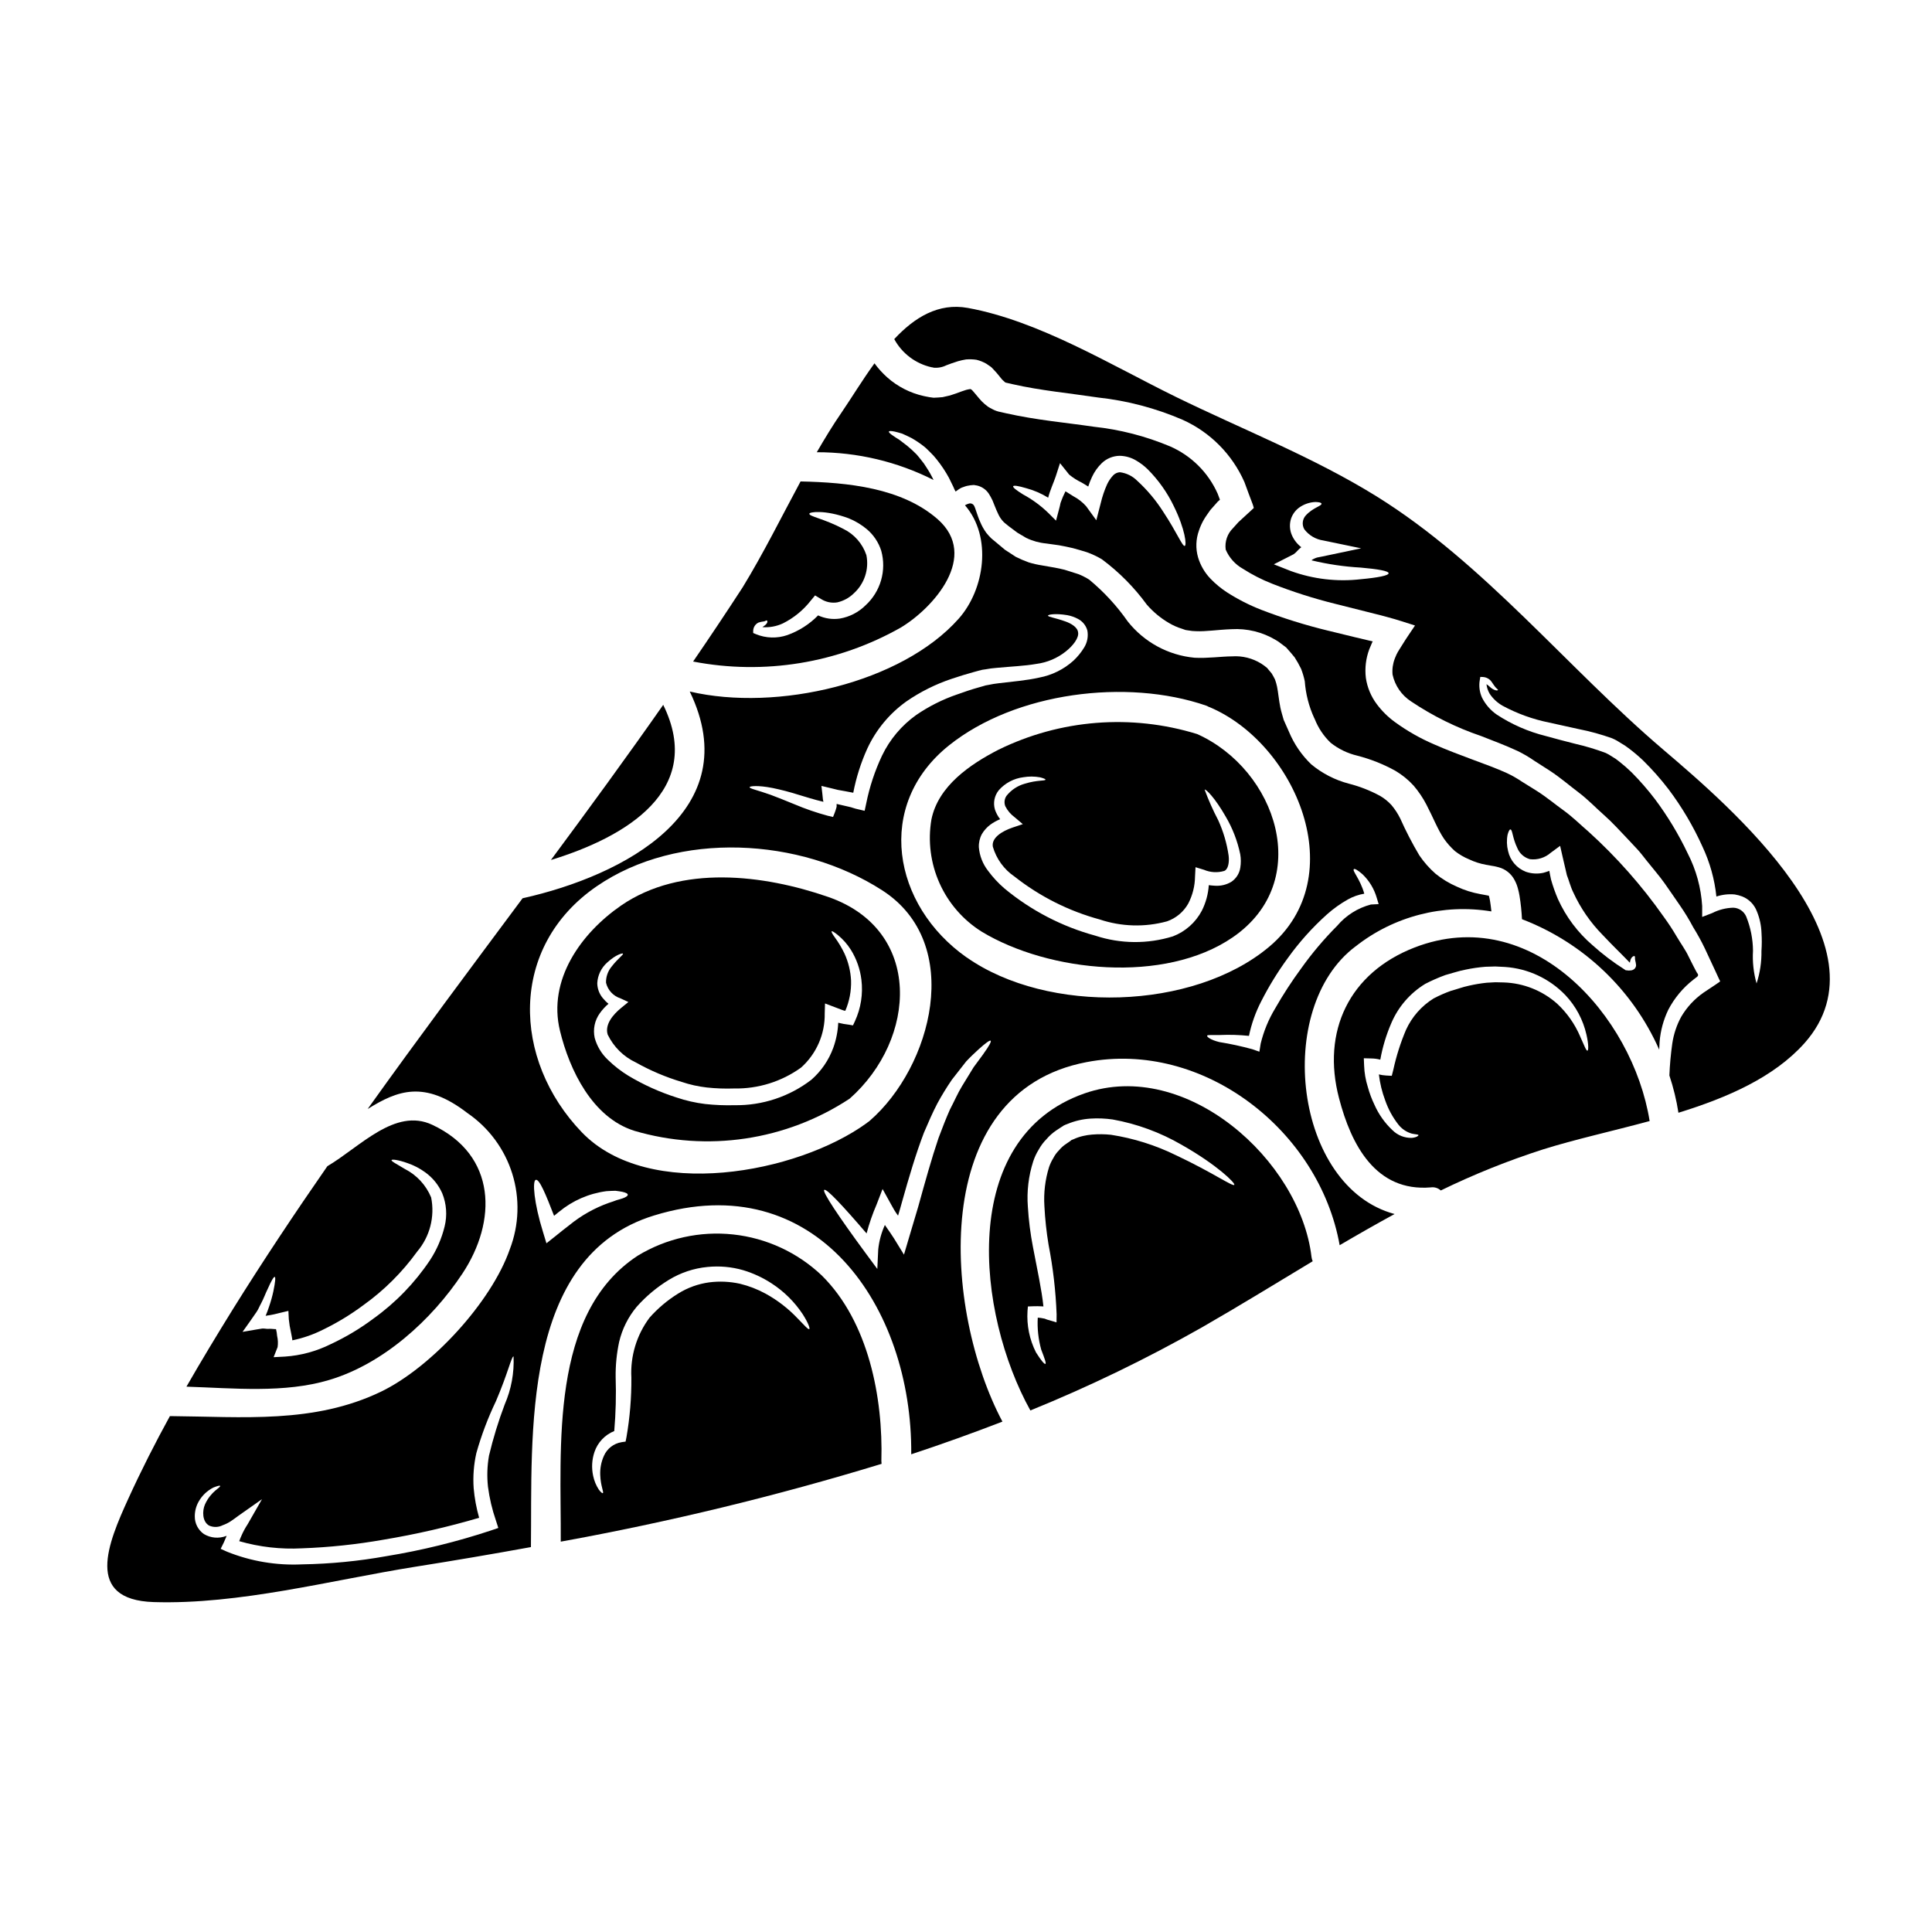 <?xml version="1.0" encoding="UTF-8"?>
<!-- Uploaded to: SVG Repo, www.svgrepo.com, Generator: SVG Repo Mixer Tools -->
<svg fill="#000000" width="800px" height="800px" version="1.1" viewBox="144 144 512 512" xmlns="http://www.w3.org/2000/svg">
 <g>
  <path d="m361.79 482.02c-6.426-6.102-14.68-9.926-23.488-10.875-8.809-0.953-17.688 1.02-25.27 5.609-23.48 15.352-20.293 50.836-20.426 75.797h0.004c28.715-5.211 57.102-12.094 85.016-20.613-0.031-0.262-0.051-0.523-0.055-0.789 0.48-16.711-3.391-36.875-15.781-49.129zm-3.316 14.203c-0.293 0.184-1.266-0.953-3.082-2.82h-0.004c-2.481-2.625-5.359-4.852-8.527-6.586-2.129-1.156-4.394-2.031-6.746-2.606-2.676-0.594-5.43-0.719-8.145-0.375-2.938 0.395-5.754 1.41-8.266 2.981-2.82 1.746-5.367 3.894-7.566 6.375-3.418 4.57-5.125 10.195-4.82 15.895 0.039 5.273-0.391 10.543-1.293 15.742l-0.238 1.207-1.078 0.156v0.004c-2.066 0.336-3.824 1.695-4.664 3.613-0.719 1.594-1.051 3.336-0.977 5.086 0.105 2.977 1.027 4.586 0.684 4.797-0.129 0.078-0.527-0.211-1.055-0.922-0.723-1.109-1.234-2.344-1.504-3.641-0.461-2.109-0.344-4.301 0.348-6.348 0.855-2.523 2.769-4.547 5.242-5.539 0.406-4.75 0.527-9.52 0.371-14.281-0.043-3.137 0.266-6.266 0.922-9.332 0.801-3.418 2.391-6.606 4.641-9.305 2.481-2.801 5.367-5.215 8.562-7.164 3.102-1.891 6.586-3.055 10.199-3.402 3.207-0.324 6.445-0.031 9.539 0.871 2.641 0.801 5.152 1.973 7.461 3.477 3.293 2.133 6.106 4.922 8.266 8.195 1.492 2.344 1.965 3.793 1.727 3.926z"/>
  <path d="m231.29 509.69c14.203-4.242 27.039-15.789 35.234-28.145 9.227-13.891 9.172-31.414-7.957-39.453-9.883-4.664-19.238 5.93-27.812 10.961-8.594 12.387-16.973 24.957-24.957 37.766-4.215 6.801-8.379 13.676-12.387 20.66 12.5 0.398 25.965 1.797 37.879-1.789zm-23.012-12.73 2.109-2.977c0.555-0.789 1.082-1.574 1.574-2.266 0.492-0.691 0.816-1.574 1.211-2.266 0.762-1.426 1.234-2.816 1.762-3.848 0.949-2.16 1.609-3.293 1.875-3.215 0.266 0.078 0.129 1.398-0.344 3.719l0.004-0.004c-0.305 1.43-0.699 2.836-1.18 4.215-0.266 0.762-0.527 1.555-0.898 2.398 0.133-0.027 0.266-0.051 0.371-0.078 0.605-0.078 1.211-0.184 1.82-0.32 0.582-0.102 1.082-0.289 1.633-0.395l2.215-0.527 0.105 2.188v0.004c0.117 1.18 0.309 2.352 0.578 3.508 0.105 0.656 0.293 1.344 0.367 2.106 2.871-0.594 5.652-1.57 8.266-2.898 3.738-1.824 7.297-3.992 10.629-6.484 5.453-3.91 10.238-8.684 14.168-14.125 3.375-3.965 4.742-9.262 3.715-14.367-1.352-3.258-3.816-5.926-6.957-7.531-2.262-1.375-3.633-2.031-3.543-2.363 0.078-0.234 1.637-0.133 4.269 0.816 1.648 0.562 3.203 1.371 4.613 2.394 1.996 1.422 3.57 3.352 4.559 5.59 1.129 2.785 1.352 5.859 0.633 8.777-0.773 3.176-2.082 6.199-3.871 8.93-4.016 6.016-9.082 11.258-14.957 15.473-3.559 2.668-7.383 4.953-11.414 6.828-3.769 1.871-7.875 2.984-12.074 3.269l-3.004 0.156 1.055-2.664c0.145-0.992 0.102-2-0.129-2.977-0.043-0.602-0.141-1.203-0.289-1.789h-0.012c-0.656 0-1.289-0.133-1.926-0.082-0.633 0.051-1.156-0.129-1.738-0.074-0.5 0.074-0.973 0.156-1.449 0.234z"/>
  <path d="m503.24 394.81c10.16-8.008 23.215-11.375 35.977-9.277v-0.184c-0.105-0.895-0.211-1.844-0.344-2.606v-0.004c-0.078-0.465-0.184-0.922-0.316-1.371l-2.262-0.422h-0.004c-2.141-0.383-4.223-1.043-6.195-1.969-2.035-0.879-3.941-2.031-5.664-3.43-1.633-1.434-3.074-3.07-4.297-4.871-1.875-3.156-3.566-6.422-5.062-9.777-0.629-1.27-1.406-2.457-2.316-3.543-0.871-0.957-1.883-1.773-3.004-2.426-2.637-1.434-5.445-2.531-8.355-3.266-3.625-0.961-6.996-2.695-9.883-5.086-2.555-2.445-4.57-5.394-5.93-8.66-0.477-1.055-0.926-2.109-1.398-3.148-0.293-1.082-0.656-2.188-0.871-3.242-0.422-2.078-0.578-4.086-0.871-5.481h0.004c-0.137-0.668-0.32-1.324-0.555-1.965-0.289-0.555-0.551-1.105-0.895-1.633-0.422-0.473-0.977-1.18-1.211-1.449-0.492-0.41-1.012-0.793-1.555-1.141-2.309-1.434-5.012-2.106-7.723-1.918-2.953 0.023-6.324 0.551-9.961 0.367v-0.004c-6.961-0.656-13.348-4.133-17.684-9.613-2.894-4.144-6.336-7.879-10.234-11.098-0.867-0.539-1.773-1.004-2.715-1.395-1.078-0.344-2.16-0.684-3.215-1.027-1.055-0.344-2.106-0.504-3.148-0.738-1.133-0.184-2.242-0.395-3.32-0.578l-0.004-0.004c-1.223-0.184-2.434-0.457-3.613-0.816-1.172-0.422-2.316-0.914-3.426-1.473-0.977-0.633-1.926-1.266-2.875-1.875l-2.426-2.031-1.18-0.977h0.004c-0.461-0.445-0.891-0.922-1.293-1.418-0.672-0.914-1.23-1.906-1.66-2.953-0.449-0.949-0.711-1.875-1-2.66l-0.371-1.082c-0.105-0.234-0.133-0.316-0.211-0.473-0.133-0.289-0.371-0.512-0.668-0.617-0.297-0.109-0.621-0.098-0.906 0.039-0.105 0.051-0.055 0-0.32 0.102-0.266 0.102-0.395 0.211-0.551 0.293l0.023 0.027c7.223 8.324 5.219 22.266-1.711 30.043-15.086 16.984-48.082 24.711-71.254 19.277 15.289 31.602-17.418 48.805-44.301 54.793-13.777 18.531-27.648 37.059-41.059 55.848 7.957-4.957 15.074-7.695 26.457 1.082 5.652 3.871 9.836 9.535 11.875 16.074 2.039 6.543 1.809 13.578-0.645 19.977-4.875 14.047-20.82 31.336-34.129 37.766-17.789 8.566-36.66 6.641-55.848 6.484h-0.113c-3.938 7.172-7.644 14.473-11.043 21.93-5.32 11.676-11.727 26.766 6.746 27.355 22.668 0.707 46.965-5.797 69.273-9.355 10.199-1.609 20.434-3.352 30.699-5.219 0.367-29.281-2.852-76.957 32.598-87.867 42.965-13.234 68.527 24.215 68.188 63.277 8.133-2.688 16.191-5.574 24.168-8.66-15.523-29.203-20.004-87.234 22.297-95.27 31.047-5.945 61.723 18.273 67.07 48.523 4.793-2.816 9.645-5.586 14.562-8.266-26.633-7.144-32.113-54.637-10.348-70.922zm-225.49 121.39c-1.676 4.43-3.066 8.965-4.164 13.574-0.477 2.723-0.566 5.496-0.266 8.246 0.398 3.043 1.102 6.035 2.106 8.934l0.633 1.969-1.926 0.656h0.004c-9.066 3.004-18.352 5.285-27.777 6.824-7.363 1.32-14.816 2.043-22.297 2.168-6.797 0.328-13.582-0.816-19.895-3.352l-1.688-0.762 0.844-1.711c0.238-0.504 0.477-1.109 0.738-1.715-0.051 0-0.078 0.027-0.133 0.027l-0.004-0.004c-1.945 0.742-4.121 0.547-5.902-0.527-1.52-1.066-2.418-2.809-2.402-4.664-0.008-1.379 0.348-2.738 1.031-3.938 0.902-1.598 2.262-2.891 3.902-3.719 1.078-0.422 1.684-0.578 1.762-0.445 0.316 0.422-2.398 1.344-4.008 4.953-0.734 1.688-0.734 4.562 1.133 5.59 1.152 0.504 2.469 0.465 3.586-0.109 0.734-0.258 1.43-0.605 2.082-1.023 0.711-0.449 1.398-1 2.106-1.504l6.215-4.367-3.82 6.668c-0.598 0.906-1.117 1.859-1.555 2.852-0.234 0.5-0.449 1.027-0.656 1.605 5.391 1.551 11 2.191 16.602 1.895 7.262-0.262 14.492-1.027 21.648-2.289 8.551-1.422 17.008-3.359 25.328-5.801-0.73-2.566-1.215-5.195-1.449-7.856-0.215-3.109 0.023-6.234 0.707-9.273 1.332-4.734 3.07-9.344 5.195-13.777 3.148-7.328 4.137-11.938 4.664-11.859h0.004c0.199 4.367-0.605 8.723-2.348 12.734zm70.969-163.38c2.289 0.473 4.547 1.062 6.773 1.766 2.055 0.605 4.297 1.344 6.723 1.902l-0.133-0.633-0.129-1.289-0.266-2.293 2.848 0.684c0.5 0.133 1 0.238 1.504 0.371 0.629 0.105 1.289 0.234 1.922 0.344l2.082 0.395c0.027 0 0.055 0.027 0.078 0.027v-0.008c0.781-4.051 2.035-7.996 3.742-11.754 2.32-4.981 5.887-9.273 10.359-12.465 3.68-2.535 7.699-4.543 11.938-5.961 2.004-0.68 3.981-1.285 5.926-1.82l1.453-0.395 0.371-0.078 0.344-0.105 0.18-0.027 0.711-0.102h0.004c0.973-0.188 1.961-0.316 2.949-0.391 3.938-0.371 7.43-0.5 10.566-1.051h0.004c2.832-0.367 5.508-1.496 7.746-3.273 2.008-1.574 3.543-3.66 3.293-5.059-0.129-1.426-1.969-2.426-3.316-2.902-2.875-1.027-4.723-1.211-4.664-1.574 0.023-0.234 1.789-0.656 5.141-0.105v0.004c0.973 0.18 1.914 0.512 2.789 0.977 1.23 0.633 2.137 1.75 2.504 3.086 0.281 1.531-0.008 3.117-0.816 4.449-0.789 1.309-1.758 2.5-2.871 3.543-2.551 2.297-5.684 3.848-9.055 4.481-3.457 0.789-7.195 1.051-10.754 1.5-0.871 0.105-1.793 0.234-2.754 0.449l-0.711 0.129-0.105 0.031-0.078 0.023-0.344 0.105-1.398 0.395c-1.875 0.523-3.742 1.156-5.641 1.844v-0.004c-3.836 1.32-7.481 3.148-10.828 5.441-3.875 2.766-6.988 6.465-9.051 10.754-1.906 4.039-3.316 8.293-4.195 12.672l-0.422 1.969-2.363-0.555c-0.555-0.129-0.898-0.316-1.609-0.473-0.711-0.156-1.316-0.293-1.949-0.449-0.5-0.133-1.004-0.234-1.504-0.344v0.734l0.004 0.004c-0.129 0.508-0.289 1.012-0.473 1.504l-0.477 1.211-1.371-0.316 0.004 0.004c-3.004-0.809-5.945-1.82-8.805-3.031-2.504-1.027-4.609-1.875-6.375-2.531-3.453-1.238-5.641-1.633-5.562-2.031 0.059-0.277 2.164-0.543 6.062 0.223zm-39.754 108.77c-0.449 0.152-0.977 0.316-1.574 0.473-0.605 0.234-1.289 0.473-2.027 0.707-3.82 1.359-7.375 3.363-10.516 5.934-1.211 0.898-2.363 1.871-3.481 2.754l-2.555 2.027-0.898-2.953c-2.426-7.777-2.875-13.598-1.926-13.863s2.637 3.82 4.848 9.539c0.422-0.371 0.848-0.711 1.289-1.055l0.008 0.004c3.59-2.981 7.945-4.879 12.57-5.484 0.898-0.051 1.688-0.105 2.402-0.105 0.684 0.078 1.289 0.184 1.789 0.27 0.949 0.207 1.477 0.473 1.477 0.789 0 0.312-0.508 0.645-1.395 0.965zm-10.766-17.512c-18.527-19.266-19.398-49.18 3.938-65.203 21.559-14.812 53.973-12.887 75.637 1.055 21.953 14.125 13.098 46.91-3.316 61.113h-0.004c-0.152 0.141-0.32 0.266-0.504 0.371-0.102 0.082-0.184 0.156-0.293 0.238-18.348 13.293-57.773 20.773-75.457 2.426zm106.45-20.82c-0.711 0.973-1.605 2.184-2.637 3.582-0.895 1.453-1.922 3.148-3.055 4.984-1.133 1.836-2.059 4.031-3.242 6.273-1.027 2.316-2.004 4.848-3.004 7.512-1.848 5.457-3.543 11.566-5.352 18.105-0.816 2.754-1.633 5.512-2.426 8.145l-1.371 4.637-2.66-4.328c-0.578-0.922-1.449-2.16-2.293-3.375l-0.004-0.004c-0.023-0.059-0.059-0.113-0.102-0.16-0.938 2.062-1.535 4.262-1.766 6.512l-0.238 5.148-3.004-4.059c-7.25-9.84-11.652-16.449-11.07-16.895 0.578-0.445 4.824 4.082 11.227 11.539v0.004c0.695-2.629 1.586-5.199 2.664-7.695l1.574-4.086 2.316 4.191c0.266 0.473 0.527 0.922 0.789 1.398 0.262 0.477 0.656 0.977 1 1.477 0.371-1.211 0.711-2.402 1.055-3.664 1.82-6.484 3.664-12.73 5.797-18.316 1.18-2.754 2.316-5.375 3.543-7.719v-0.004c1.18-2.176 2.473-4.289 3.871-6.328 1.398-1.789 2.664-3.398 3.769-4.82 1.211-1.32 2.398-2.363 3.293-3.215 1.871-1.684 3.004-2.504 3.215-2.289 0.219 0.207-0.445 1.441-1.891 3.434zm-4.457-25.512c-19.68-13.812-24.457-40.398-4.691-56.215 17.633-14.098 47.07-17.789 68.129-10.539v-0.004c0.246 0.098 0.484 0.211 0.711 0.344 0.082 0.016 0.16 0.039 0.238 0.078 22.719 9.621 37.98 44.91 15.707 63.543-20.109 16.82-58.586 17.875-80.094 2.773zm81.754 13.477c-1.754 2.894-3.051 6.043-3.848 9.328l-0.344 2.16-1.871-0.656h0.004c-2.883-0.789-5.805-1.422-8.75-1.898-2.363-0.578-3.32-1.395-3.242-1.684 0.078-0.293 1.426-0.129 3.453-0.184l-0.004-0.004c2.551-0.109 5.106-0.031 7.644 0.234 0.668-3.219 1.777-6.332 3.293-9.246 2.008-3.938 4.324-7.711 6.934-11.277 3.039-4.254 6.539-8.164 10.43-11.656 1.719-1.535 3.602-2.875 5.613-4.004 1.332-0.742 2.785-1.25 4.293-1.5-1.129-3.981-3.293-6.113-2.754-6.512 0.184-0.184 1.004 0.238 2.266 1.348 1.797 1.715 3.106 3.879 3.793 6.269l0.504 1.66-2.059 0.105c-3.488 0.918-6.606 2.887-8.934 5.641-3.473 3.484-6.656 7.25-9.512 11.254-2.504 3.406-4.812 6.953-6.91 10.621z"/>
  <path d="m319.76 330.79c-9.699 13.863-19.68 27.512-29.758 41.117 19.82-6.062 40.879-18.48 29.758-41.117z"/>
  <path d="m461.28 338.54c-17.457-5.394-36.316-3.902-52.711 4.164-7.477 3.848-15.941 9.594-17.734 18.477v-0.004c-0.969 5.719-0.219 11.598 2.156 16.891 2.371 5.293 6.262 9.762 11.18 12.84 17.789 10.754 48.469 13.863 66.496 1.504 21.66-14.848 11.594-44.434-9.387-53.871zm11.414 35.398v-0.004c-0.23 1.539-1.102 2.91-2.394 3.769-1.289 0.766-2.773 1.121-4.269 1.027-0.582-0.027-1.137-0.082-1.688-0.156-0.156 2.359-0.785 4.66-1.844 6.769-1.645 3.125-4.371 5.543-7.668 6.801-6.707 2.078-13.891 2.012-20.559-0.184-8.832-2.402-17.047-6.668-24.09-12.516-1.621-1.395-3.082-2.969-4.348-4.691-1.391-1.789-2.234-3.941-2.426-6.195-0.055-1.219 0.215-2.43 0.789-3.504 0.566-0.965 1.316-1.805 2.211-2.481 0.816-0.598 1.703-1.09 2.637-1.477-0.594-0.762-1.055-1.617-1.371-2.531-0.539-1.785-0.152-3.719 1.027-5.164 1.676-1.891 3.981-3.106 6.484-3.426 1.477-0.25 2.984-0.242 4.457 0.027 0.922 0.238 1.422 0.449 1.422 0.605-0.051 0.395-2.16 0.051-5.481 1.082-1.918 0.531-3.613 1.656-4.852 3.215-0.559 0.809-0.676 1.844-0.316 2.758 0.578 1.145 1.418 2.137 2.453 2.894l2.188 1.848-2.754 0.922c-2.688 0.922-5.59 2.66-5.195 5.035l-0.004-0.004c0.93 3.238 2.965 6.047 5.75 7.938 6.68 5.269 14.355 9.137 22.566 11.367 5.766 1.93 11.977 2.106 17.844 0.504 2.394-0.832 4.402-2.512 5.641-4.723 1.145-2.211 1.758-4.656 1.789-7.144l0.129-2.481 2.238 0.684h0.004c1.711 0.727 3.621 0.832 5.402 0.293 1.004-0.422 1.348-2.266 1.133-4.031-0.465-3.242-1.395-6.402-2.754-9.383-1.375-2.625-2.582-5.336-3.609-8.117 0.289-0.234 2.711 2.106 5.586 7.141 1.82 3.09 3.117 6.457 3.848 9.965 0.207 1.18 0.211 2.383 0.02 3.562z"/>
  <path d="m518.87 395.1c-17.32 6.719-24.672 22.215-20.008 39.953 3.215 12.332 9.703 24.852 24.328 23.617 0.957-0.133 1.922 0.164 2.633 0.816 8.762-4.269 17.812-7.906 27.094-10.883 8.383-2.637 18.316-4.82 28.254-7.512-4.477-27.938-31.254-58.016-62.301-45.992zm45.832 27.336c-0.344 0.082-0.848-1.344-1.926-3.715h0.004c-1.406-3.316-3.5-6.301-6.141-8.75-3.91-3.461-8.906-5.445-14.129-5.613-0.738-0.027-1.477-0.027-2.238-0.051-0.738 0.051-1.504 0.105-2.293 0.129-1.59 0.168-3.168 0.43-4.723 0.789-1.633 0.344-3.148 0.926-4.769 1.371l-0.004-0.004c-1.562 0.566-3.082 1.234-4.555 2.004-3.211 1.992-5.762 4.891-7.324 8.328-1.441 3.394-2.562 6.914-3.348 10.52l-0.422 1.66-1.5-0.082c-0.645-0.039-1.285-0.133-1.914-0.289 0.277 2.344 0.832 4.648 1.664 6.859 0.797 2.309 1.973 4.473 3.477 6.402 0.906 1.168 2.16 2.019 3.582 2.426 1.027 0.234 1.766 0.184 1.766 0.422 0 0.156-0.477 0.578-1.738 0.707-1.918 0.062-3.777-0.672-5.141-2.027-2.035-1.906-3.664-4.203-4.789-6.754-0.73-1.516-1.32-3.098-1.762-4.723-0.582-1.84-0.91-3.746-0.977-5.668l-0.078-1.926 1.969 0.051h-0.004c0.812 0.008 1.617 0.113 2.402 0.32 0.598-3.336 1.578-6.59 2.926-9.699 1.84-4.312 4.981-7.945 8.984-10.387 1.73-0.895 3.519-1.68 5.352-2.344 1.793-0.477 3.586-1.105 5.324-1.426 1.738-0.367 3.5-0.621 5.269-0.762l2.609-0.078c0.871 0.023 1.738 0.078 2.582 0.129 6.086 0.41 11.801 3.078 16.023 7.481 2.75 2.922 4.672 6.523 5.562 10.438 0.621 2.688 0.543 4.203 0.277 4.262z"/>
  <path d="m584.73 342.62c-25.379-21.613-47.438-49.387-75.875-67.047-16.707-10.383-35.605-17.762-53.262-26.406-17.156-8.406-36.184-20.109-55.105-23.562-7.801-1.422-14.168 2.531-19.504 8.266h0.004c2.062 3.797 5.668 6.516 9.883 7.457l0.395 0.051 0.105 0.055v0.004c1.18 0.113 2.367-0.105 3.43-0.637 0.895-0.344 1.898-0.711 3.109-1.082 0.688-0.195 1.387-0.348 2.094-0.465 0.918-0.07 1.84-0.043 2.754 0.086 0.922 0.223 1.809 0.578 2.633 1.051 0.371 0.234 0.738 0.504 1.109 0.762 0.371 0.262 0.551 0.527 0.816 0.789 1.055 1.078 1.633 1.926 2.133 2.504 0.199 0.23 0.422 0.441 0.66 0.633l0.234 0.234h0.004c0.062-0.004 0.121 0.027 0.156 0.078 0.133 0.051 1.289 0.289 1.969 0.449 7.324 1.66 14.957 2.363 22.535 3.504h-0.004c7.723 0.836 15.273 2.828 22.402 5.902 7.32 3.293 13.16 9.184 16.391 16.531l1.211 3.293 0.898 2.363h0.004c0.141 0.387 0.262 0.781 0.363 1.184l-0.816 0.762-3.242 2.977-1.422 1.574h0.004c-1.531 1.484-2.262 3.609-1.969 5.719 0.914 2.152 2.519 3.941 4.562 5.086 2.43 1.559 5.008 2.875 7.695 3.934 5.461 2.152 11.059 3.938 16.758 5.352 2.82 0.711 5.613 1.426 8.383 2.109l2.082 0.527 1.289 0.316 1.969 0.527c2.582 0.684 5.035 1.504 7.43 2.266-1.129 1.711-2.316 3.375-3.375 5.117-0.5 0.844-1.156 1.762-1.527 2.559l-0.477 1.129h0.008c-0.516 1.336-0.711 2.769-0.582 4.191 0.633 2.926 2.394 5.484 4.906 7.117 5.75 3.859 11.988 6.945 18.551 9.172 3.215 1.266 6.43 2.453 9.621 3.938l-0.004-0.004c1.57 0.758 3.078 1.641 4.508 2.637 1.426 0.898 2.82 1.793 4.191 2.688 2.715 1.789 5.117 3.871 7.566 5.719 2.449 1.848 4.531 4.059 6.719 5.984s4.086 4.059 5.984 6.035c0.949 1.031 1.875 2.004 2.793 2.981 0.922 0.977 1.684 2.055 2.531 3.086 1.605 2.027 3.293 3.938 4.723 5.957 1.43 2.019 2.754 3.981 4.086 5.902 1.281 1.852 2.449 3.777 3.508 5.769 1.117 1.797 2.137 3.652 3.055 5.562 0.977 2.106 1.926 4.137 2.848 6.113 0.293 0.656 0.605 1.32 0.898 1.949l0.234 0.477 0.105 0.238h-0.004c-0.055 0.062-0.129 0.117-0.207 0.152l-0.871 0.609c-1.133 0.734-2.242 1.473-3.32 2.211-2.414 1.684-4.438 3.867-5.926 6.406-1.199 2.203-1.996 4.602-2.363 7.082-0.398 2.809-0.652 5.633-0.766 8.465 1.074 3.223 1.879 6.527 2.398 9.883 12.988-4.008 25.301-9.383 33.391-18.426 23.203-26.055-19.648-62.66-37.469-77.844zm-80.117-45.121c-6.25 0.723-12.582-0.02-18.5-2.16l-4.535-1.789 4.559-2.32 0.711-0.367 0.004-0.004c0.359-0.258 0.688-0.559 0.977-0.895 0.316-0.344 0.66-0.66 1.027-0.949-1.074-0.832-1.926-1.91-2.477-3.148-0.613-1.391-0.699-2.957-0.242-4.406 0.402-1.184 1.156-2.215 2.164-2.953 1.266-0.902 2.769-1.418 4.328-1.473 0.977 0.027 1.531 0.184 1.574 0.422 0.184 0.609-2.211 1.027-4.109 3.086v-0.004c-0.961 1.012-1.137 2.539-0.426 3.742 1.223 1.598 3.019 2.66 5.012 2.949l10.039 2.082-10.254 2.156c-0.473 0.078-0.949 0.184-1.449 0.289l0.004-0.004c-0.367 0.117-0.719 0.266-1.055 0.449-0.148 0.074-0.281 0.172-0.395 0.293 4.281 1.031 8.645 1.676 13.043 1.922 4.535 0.395 7.379 0.895 7.379 1.5s-2.793 1.16-7.379 1.582zm106.19 98.465c0.055 2.938-0.383 5.863-1.297 8.66-0.797-2.816-1.117-5.742-0.945-8.66-0.023-3.106-0.633-6.176-1.793-9.055-0.59-1.383-1.922-2.305-3.426-2.359-1.945 0.051-3.856 0.539-5.59 1.422l-2.66 1.027v-2.898 0.004c-0.297-4.856-1.598-9.594-3.82-13.918-2.406-5.062-5.309-9.871-8.66-14.363-1.914-2.516-3.992-4.902-6.219-7.144-1.055-1.023-2.164-1.992-3.32-2.894-0.562-0.465-1.16-0.883-1.793-1.242l-0.977-0.605c-0.156-0.078-0.5-0.266-0.762-0.395-2.633-0.988-5.324-1.797-8.066-2.422-2.715-0.688-5.348-1.375-7.871-2.082-4.621-1.148-9.012-3.074-12.988-5.691-1.648-1.148-2.977-2.691-3.875-4.484-0.66-1.469-0.863-3.106-0.578-4.691l0.129-0.789 0.711 0.027h0.004c0.922 0.059 1.77 0.531 2.293 1.293 0.395 0.555 0.629 0.953 0.844 1.211 0.395 0.555 0.949 0.82 0.816 0.977-0.078 0.078-0.473 0.234-1.371-0.293-0.578-0.316-1.082-0.945-1.66-1.285 0.102 0.891 0.391 1.754 0.844 2.527 0.875 1.316 2.051 2.41 3.426 3.188 3.867 2.086 8.027 3.59 12.336 4.457l7.871 1.738c2.992 0.586 5.934 1.398 8.805 2.426 0.441 0.188 0.871 0.398 1.293 0.633l0.973 0.602h-0.004c0.719 0.395 1.406 0.848 2.055 1.348 1.367 1.02 2.668 2.117 3.902 3.293 2.426 2.383 4.684 4.934 6.75 7.633 3.559 4.734 6.582 9.852 9.012 15.254 1.953 4.16 3.191 8.613 3.668 13.18 1.566-0.52 3.227-0.707 4.871-0.551 0.672 0.109 1.332 0.289 1.969 0.527 1.805 0.715 3.223 2.16 3.898 3.981 0.746 1.816 1.156 3.754 1.219 5.719 0.102 1.562 0.098 3.133-0.012 4.699z"/>
  <path d="m363.43 381.68c-17.078-5.902-38.965-8.594-54.793 2.266-10.629 7.324-19.555 19.711-16.23 33.254 2.527 10.387 8.566 22.957 19.66 26.461l-0.004 0.004c19.363 5.711 40.254 2.594 57.109-8.512 17.789-15.734 19.559-44.723-5.742-53.473zm7.141 32.941-0.527 1.117-1.027-0.18c-0.953-0.102-1.895-0.273-2.82-0.504-0.027 0-0.027-0.023-0.055-0.023-0.102 2.266-0.543 4.504-1.312 6.641-1.191 3.266-3.188 6.18-5.805 8.473-5.832 4.484-13.012 6.863-20.367 6.746-2.598 0.07-5.195-0.035-7.777-0.316-2.566-0.312-5.09-0.887-7.539-1.711-4.508-1.434-8.832-3.387-12.887-5.824-1.918-1.18-3.699-2.566-5.312-4.137-1.699-1.586-2.926-3.613-3.543-5.852-0.492-2.266-0.008-4.629 1.344-6.512 0.664-0.938 1.441-1.785 2.316-2.527-0.574-0.457-1.094-0.98-1.555-1.555-0.902-1.102-1.402-2.481-1.422-3.906 0.109-2.102 1.059-4.078 2.637-5.477 2.363-2.16 4.059-2.504 4.164-2.363 0.211 0.293-1.262 1.211-2.977 3.426-1.008 1.203-1.543 2.731-1.504 4.297 0.461 1.953 1.91 3.523 3.82 4.137l2.106 0.977-1.871 1.527c-2.238 1.82-4.43 4.453-3.609 7.117h0.004c1.57 3.25 4.215 5.859 7.484 7.387 3.84 2.156 7.906 3.879 12.125 5.141 2.156 0.723 4.379 1.219 6.641 1.477 2.398 0.258 4.809 0.348 7.223 0.262 6.363 0.129 12.598-1.812 17.762-5.531 4.082-3.648 6.375-8.895 6.273-14.367l0.078-2.633 2.582 0.977c0.684 0.262 1.344 0.527 2.004 0.762 0.254 0.105 0.516 0.176 0.789 0.211 1.09-2.527 1.609-5.262 1.527-8.012-0.121-2.5-0.719-4.949-1.77-7.223-0.707-1.469-1.543-2.871-2.504-4.188-0.684-0.926-0.973-1.504-0.871-1.637 0.102-0.133 0.66 0.184 1.609 0.953h0.004c1.363 1.117 2.539 2.445 3.481 3.934 1.5 2.41 2.453 5.117 2.793 7.938 0.461 3.746-0.133 7.551-1.711 10.98z"/>
  <path d="m382.72 310.31c8.594-5.164 20.93-18.922 9.75-28.734-9.539-8.328-23.875-9.727-36.312-9.988-5.062 9.383-9.777 18.949-15.352 28.066-4.297 6.613-8.672 13.168-13.125 19.66 18.832 3.637 38.348 0.445 55.039-9.004zm-39.113 0.789c0.047-0.91 0.582-1.719 1.398-2.113 0.414-0.133 0.836-0.23 1.27-0.289 0.422 0.027 0.871-0.422 1-0.234 0.051 0.105 0.32 0.473-0.477 1.18-0.207 0.184-0.523 0.371-0.762 0.555h-0.004c1.875 0.141 3.754-0.203 5.457-1 2.875-1.441 5.398-3.504 7.379-6.039l1.133-1.371 1.609 0.973c1.27 0.801 2.785 1.113 4.269 0.875 1.672-0.379 3.207-1.219 4.426-2.426 2.793-2.555 4.043-6.383 3.297-10.094-1.012-3.031-3.195-5.527-6.062-6.934-5.191-2.754-9.199-3.316-9.055-4.059 0.051-0.449 4.086-1.105 10.434 1.234v0.004c1.75 0.711 3.379 1.688 4.828 2.902 1.77 1.504 3.086 3.477 3.793 5.695 0.707 2.559 0.691 5.266-0.043 7.816-0.738 2.555-2.16 4.852-4.121 6.648-1.852 1.836-4.227 3.062-6.801 3.504-1.965 0.289-3.969-0.004-5.769-0.84-2.285 2.336-5.07 4.117-8.145 5.215-2.711 0.934-5.672 0.852-8.328-0.238l-0.734-0.316z"/>
  <path d="m592.79 403.59c0.738-0.66 1.738-0.898 0.926-1.793l-0.293-0.527-0.633-1.211c-0.422-0.84-0.844-1.684-1.289-2.555-0.816-1.762-2.055-3.426-3.109-5.219l-0.004-0.004c-1.086-1.859-2.269-3.664-3.543-5.402-5.769-8.207-12.438-15.746-19.871-22.48-2.106-1.789-4.137-3.848-6.512-5.562-2.375-1.711-4.664-3.637-7.246-5.269-1.289-0.82-2.582-1.605-3.902-2.426h0.004c-1.266-0.859-2.598-1.617-3.981-2.266-2.816-1.289-6.012-2.426-9.25-3.637-3.238-1.211-6.644-2.477-10.098-4.004h0.004c-3.652-1.57-7.117-3.543-10.328-5.883-1.828-1.328-3.449-2.93-4.801-4.742-1.531-2.039-2.527-4.434-2.898-6.957-0.309-2.555 0-5.148 0.895-7.562l0.711-1.688 0.078-0.18h0.004c0.035-0.086 0.078-0.168 0.129-0.242-1.262-0.289-7.59-1.789-11.809-2.848v0.004c-6.023-1.461-11.949-3.309-17.738-5.535-3.16-1.238-6.195-2.781-9.051-4.613-1.594-1.031-3.059-2.242-4.375-3.609-1.547-1.605-2.688-3.559-3.32-5.695-0.664-2.32-0.582-4.789 0.234-7.062 0.344-1.035 0.793-2.035 1.344-2.977 0.527-0.895 1.137-1.684 1.715-2.527l1.922-2.164v-0.004c0.156-0.156 0.324-0.309 0.504-0.441 0.184-0.188 0.023-0.105 0.078-0.133l-0.027-0.023-0.156-0.426-0.395-1.055v-0.004c-2.492-5.641-7.016-10.137-12.676-12.594-6.441-2.699-13.242-4.449-20.188-5.191-7.328-1.082-15.074-1.738-23.141-3.543l-1.504-0.344c-0.785-0.133-1.539-0.398-2.238-0.785-0.387-0.191-0.766-0.402-1.133-0.633l-0.898-0.711v-0.004c-0.523-0.449-1.008-0.945-1.449-1.477-0.789-0.922-1.398-1.711-1.762-2.082-0.422-0.473-0.477-0.266-0.527-0.422-0.105 0.105-0.027 0-0.266 0.055-0.234 0.055-0.449 0.051-0.871 0.18-0.711 0.211-1.633 0.555-2.637 0.926l-1.66 0.551-1.949 0.449c-0.789 0.078-1.574 0.129-2.363 0.156l0.004 0.004c-0.715-0.074-1.43-0.188-2.133-0.344l-0.504-0.105c-3.59-0.793-6.918-2.488-9.672-4.926-1.262-1.125-2.402-2.379-3.398-3.746-3.238 4.457-6.086 9.176-8.695 12.988-2.363 3.426-4.508 6.984-6.59 10.566v0.004c10.75-0.016 21.348 2.504 30.941 7.352-0.562-1.176-1.203-2.312-1.926-3.398-0.379-0.637-0.809-1.238-1.285-1.805-0.449-0.527-0.844-1.105-1.289-1.574h-0.004c-0.801-0.816-1.645-1.594-2.531-2.316-0.82-0.605-1.504-1.133-2.109-1.609-0.629-0.371-1.156-0.711-1.551-1-0.848-0.555-1.215-0.949-1.137-1.133 0.078-0.184 0.582-0.184 1.574 0.023 0.527 0.133 1.18 0.293 1.926 0.527 0.762 0.32 1.605 0.738 2.609 1.238 1.109 0.645 2.176 1.367 3.188 2.16 0.578 0.449 1.082 1.004 1.66 1.555 0.617 0.59 1.191 1.223 1.715 1.898 1.223 1.523 2.309 3.156 3.242 4.875 0.449 0.898 1.055 2.164 1.156 2.363 0.168 0.438 0.371 0.863 0.605 1.266l0.82-0.582 0.422-0.266c0.027-0.023 0.156-0.078 0.133-0.078 0.238-0.113 0.484-0.211 0.734-0.285 0.574-0.23 1.18-0.379 1.793-0.449l0.926-0.078 0.922 0.156h-0.004c1.258 0.312 2.348 1.082 3.059 2.16 0.359 0.57 0.684 1.156 0.973 1.766l0.527 1.32c0.344 0.82 0.633 1.609 0.977 2.266 0.289 0.648 0.672 1.25 1.133 1.789 0.203 0.238 0.422 0.461 0.66 0.66l1.055 0.844c0.738 0.527 1.477 1.105 2.215 1.66 0.762 0.473 1.574 0.922 2.363 1.398h-0.004c1.656 0.801 3.441 1.301 5.273 1.477l3.402 0.473c1.207 0.234 2.449 0.449 3.688 0.762 1.238 0.316 2.481 0.711 3.715 1.082 1.383 0.496 2.715 1.121 3.977 1.871 4.555 3.387 8.57 7.438 11.914 12.02 1.68 1.938 3.664 3.582 5.879 4.875 1.094 0.648 2.262 1.164 3.477 1.531l0.895 0.316 0.848 0.133v-0.004c0.625 0.117 1.262 0.18 1.898 0.188 2.688 0.129 5.769-0.395 9.445-0.527 4.129-0.25 8.238 0.758 11.781 2.894 0.461 0.262 0.902 0.559 1.312 0.895l1.398 1.055c0.922 1.004 1.477 1.715 2.238 2.609 0.637 0.984 1.207 2.004 1.719 3.059 0.41 1.062 0.734 2.156 0.969 3.269 0.246 3.379 1.094 6.691 2.508 9.773l0.051 0.078 0.105 0.238 0.004 0.004c0.934 2.348 2.363 4.469 4.188 6.219 2.078 1.652 4.5 2.82 7.082 3.426 3.5 0.902 6.867 2.242 10.035 3.981 1.812 1.07 3.457 2.402 4.875 3.957 1.32 1.543 2.457 3.231 3.391 5.035 1.793 3.426 2.981 6.562 4.664 9.055v-0.004c0.832 1.191 1.797 2.277 2.875 3.246 1.156 0.906 2.434 1.652 3.797 2.211 1.414 0.672 2.91 1.152 4.449 1.426l1.289 0.234 0.926 0.156c0.367 0.105 0.605 0.105 1.105 0.266h0.004c1.844 0.484 3.398 1.73 4.269 3.43 0.395 0.73 0.695 1.508 0.895 2.316 0.164 0.59 0.297 1.188 0.395 1.793 0.207 1.133 0.289 2.109 0.422 3.148 0.133 1.039 0.156 2.055 0.234 3.082 16.242 6.223 29.332 18.668 36.367 34.578 0.027-0.684 0.055-1.344 0.105-2.082v-0.004c0.238-2.945 1.02-5.82 2.297-8.484 1.629-3.117 3.906-5.848 6.684-8.008zm-134.83-114.91c-0.605 0.156-2.082-3.586-5.617-8.934-1.945-3.082-4.293-5.894-6.984-8.352-1.234-1.238-2.848-2.031-4.582-2.246-0.672 0.043-1.305 0.336-1.77 0.82-0.652 0.699-1.195 1.496-1.605 2.359-0.719 1.605-1.285 3.273-1.688 4.984l-1.18 4.562-2.715-3.742h-0.004c-0.953-1.062-2.086-1.945-3.344-2.609-0.656-0.449-1.371-0.82-2.109-1.32-0.234 0.5-0.449 0.977-0.656 1.398-0.211 0.578-0.5 1.18-0.66 1.711-0.102 0.5-0.207 1.004-0.344 1.477l-0.844 3.188-2.004-2c-2.008-1.953-4.281-3.621-6.746-4.953-1.789-1.105-2.754-1.875-2.609-2.16 0.145-0.289 1.348-0.105 3.402 0.5l-0.004-0.004c2.074 0.555 4.051 1.41 5.879 2.531 0.527-2.059 1.426-3.902 2.004-5.641l1.133-3.508 2.426 3.031v0.004c1 0.82 2.098 1.52 3.266 2.082 0.578 0.344 1.18 0.684 1.789 1.082 0.277-0.875 0.613-1.73 1.004-2.559 0.637-1.371 1.523-2.617 2.609-3.664 1.277-1.215 2.965-1.898 4.723-1.922 1.535 0.027 3.035 0.457 4.352 1.238 1.098 0.641 2.113 1.41 3.031 2.293 2.871 2.867 5.234 6.203 6.984 9.863 2.992 6.094 3.441 10.383 2.863 10.488zm119.26 112.01c-0.262 0.266-0.605 0.434-0.977 0.477-0.422 0.059-0.848 0.051-1.266-0.027h-0.129l-0.32-0.211v-0.004c-3.004-1.895-5.844-4.047-8.484-6.426-3.918-3.356-7.047-7.531-9.172-12.23-0.727-1.695-1.344-3.441-1.844-5.219-0.184-0.789-0.289-1.504-0.445-2.266-0.527 0.203-1.066 0.379-1.609 0.527-1.543 0.328-3.148 0.23-4.637-0.293-2.379-0.93-4.133-2.984-4.68-5.477-0.363-1.418-0.41-2.894-0.133-4.332 0.266-0.926 0.5-1.398 0.734-1.398 0.582 0 0.527 2.188 1.82 4.875v0.004c0.59 1.469 1.828 2.578 3.352 3.004 1.992 0.25 4-0.363 5.512-1.688l2.504-1.844 0.738 3.238c0.344 1.453 0.684 2.981 1.055 4.535 0.578 1.453 0.949 3.059 1.684 4.535 1.922 4.195 4.562 8.023 7.801 11.309 2.82 3.004 5.402 5.453 7.144 7.297 0.02 0.02 0.051 0.031 0.078 0.027 0.02-0.281 0.082-0.559 0.184-0.82 0.371-0.922 1.004-1 1.082-0.871 0.156 0.156 0 0.527 0.129 1.055v0.004c0.113 0.422 0.191 0.855 0.238 1.289 0 0.348-0.129 0.68-0.367 0.93z"/>
  <path d="m431.42 433.76c-33.785 11.809-28.543 58.508-14.363 84.023h0.004c15.633-6.352 30.836-13.711 45.512-22.043 9.961-5.719 19.637-11.676 29.309-17.5h-0.004c-0.16-0.359-0.27-0.742-0.312-1.133-3.008-25.637-33.234-52.727-60.145-43.348zm24.297 16.422c-5.461-2.688-11.301-4.527-17.316-5.457-1.664-0.172-3.34-0.191-5.008-0.051-0.793 0.062-1.582 0.188-2.359 0.367-0.875 0.199-1.723 0.488-2.531 0.867l-0.551 0.211-0.027 0.027-0.129 0.102-0.246 0.199-1.031 0.707c-0.707 0.461-1.336 1.031-1.871 1.684-0.609 0.602-1.117 1.297-1.504 2.059-0.465 0.754-0.844 1.559-1.133 2.398-1.035 3.328-1.453 6.82-1.234 10.305 0.172 3.441 0.543 6.875 1.105 10.277 1.184 6.066 1.898 12.219 2.133 18.395l-0.023 2.164-2.363-0.688c-0.266-0.078-0.504-0.18-0.762-0.289-0.348-0.082-0.688-0.133-1.004-0.184-0.316-0.051-0.555-0.051-0.844-0.082-0.16 2.863 0.152 5.731 0.922 8.488 0.898 2.316 1.371 3.637 1.105 3.766-0.266 0.129-1.156-0.922-2.504-3.059l0.004 0.004c-1.715-3.398-2.488-7.191-2.242-10.988l0.105-1.18 1.344-0.051c0.766-0.027 1.574-0.027 2.453 0.023 0.105 0 0.211 0.027 0.316 0.027-0.473-4.559-1.656-9.805-2.754-15.652l-0.004-0.004c-0.691-3.559-1.152-7.16-1.371-10.781-0.305-4.059 0.18-8.141 1.422-12.016 0.363-1.105 0.859-2.164 1.477-3.148 0.555-1.012 1.246-1.938 2.059-2.758 0.738-0.863 1.59-1.625 2.531-2.266l1.395-0.922 0.348-0.211 0.18-0.129 0.078-0.055h0.027c0.105-0.078-0.234 0.078 0.266-0.129l0.027-0.027 0.684-0.266c1.945-0.809 4.008-1.289 6.109-1.422 1.965-0.125 3.934-0.047 5.879 0.234 6.422 1.156 12.594 3.422 18.238 6.691 9.539 5.398 14.336 10.234 13.992 10.629-0.359 0.566-5.816-3.309-15.387-7.812z"/>
 </g>
</svg>